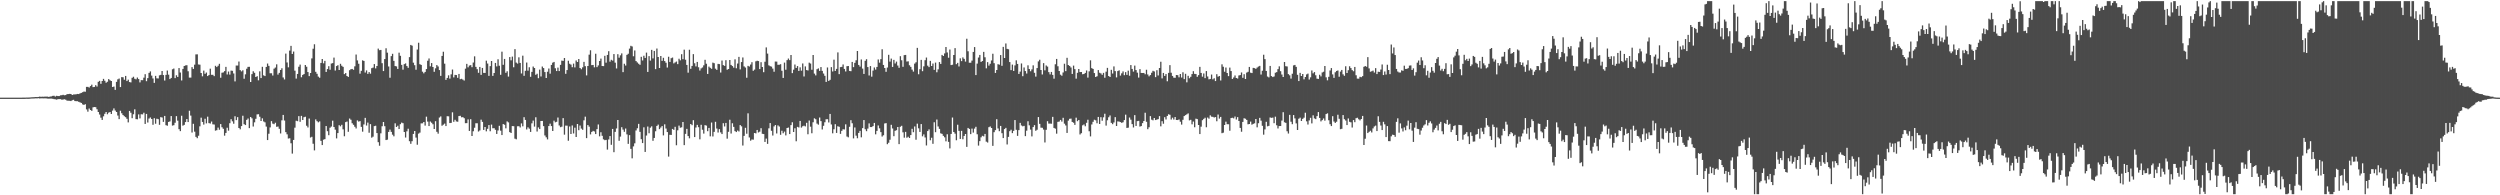 <?xml version="1.0" encoding="UTF-8"?>
<svg xmlns="http://www.w3.org/2000/svg" width="1920" height="150">
  <path d="M0 74.988h1v1.000H0zM1 74.988h1v1.000H1zM2 74.988h1v1.000H2zM3 74.987h1v1.000H3zM4 74.987h1v1.000H4zM5 74.988h1v1.000H5zM6 74.986h1v1.000H6zM7 74.988h1v1.000H7zM8 74.987h1v1.000H8zM9 74.988h1v1.000H9zM10 74.987h1v1.000H10zM11 74.988h1v1.000H11zM12 74.986h1v1.000H12zM13 74.988h1v1.000H13zM14 74.986h1v1.000H14zM15 74.987h1v1.000H15zM16 74.988h1v1.000H16zM17 74.980h1v1.000H17zM18 74.976h1v1.000H18zM19 74.955h1v1.000H19zM20 74.895h1v1.000H20zM21 74.907h1v1.000H21zM22 74.863h1v1.000H22zM23 74.797h1v1.000H23zM24 74.692h1v1.000H24zM25 74.651h1v1.000H25zM26 74.614h1v1.000H26zM27 74.491h1v1.005H27zM28 74.559h1v1.000H28zM29 74.435h1v1.000H29zM30 74.201h1v1.407H30zM31 74.340h1v1.186H31zM32 74.250h1v1.265H32zM33 74.309h1v1.279H33zM34 74.210h1v1.312H34zM35 74.206h1v1.367H35zM36 74.168h1v1.540H36zM37 74.426h1v1.338H37zM38 74.126h1v1.603H38zM39 74.026h1v1.700H39zM40 73.624h1v2.265H40zM41 73.504h1v2.644H41zM42 74.137h1v2.155H42zM43 73.571h1v2.965H43zM44 73.793h1v2.367H44zM45 73.778h1v2.330H45zM46 73.231h1v2.891H46zM47 73.106h1v3.486H47zM48 72.825h1v3.618H48zM49 73.161h1v3.085H49zM50 73.020h1v3.576H50zM51 72.277h1v5.051H51zM52 72.234h1v5.142H52zM53 72.089h1v5.303H53zM54 72.176h1v5.463H54zM55 72.963h1v4.021H55zM56 72.559h1v4.092H56zM57 72.521h1v5.114H57zM58 72.389h1v5.310H58zM59 72.158h1v5.578H59zM60 72.223h1v5.986H60zM61 71.670h1v6.997H61zM62 71.327h1v7.749H62zM63 70.788h1v9.374H63zM64 70.321h1v10.268H64zM65 70.457h1v9.587H65zM66 66.710h1v17.306H66zM67 66.719h1v19.058H67zM68 67.249h1v16.092H68zM69 66.117h1v18.363H69zM70 65.006h1v20.124H70zM71 66.923h1v15.520H71zM72 66.785h1v15.391H72zM73 65.420h1v16.886H73zM74 66.454h1v17.438H74zM75 62.847h1v23.164H75zM76 62.126h1v25.819H76zM77 64.334h1v26.051H77zM78 62.184h1v29.940H78zM79 60.564h1v28.766H79zM80 62.014h1v25.365H80zM81 63.563h1v22.468H81zM82 62.752h1v25.012H82zM83 60.721h1v25.794H83zM84 61.647h1v24.376H84zM85 62.231h1v25.342H85zM86 66.807h1v18.154H86zM87 66.443h1v16.791H87zM88 68.996h1v15.880H88zM89 62.874h1v23.128H89zM90 60.934h1v27.806H90zM91 60.312h1v31.177H91zM92 66.850h1v18.175H92zM93 59.224h1v27.768H93zM94 59.320h1v29.042H94zM95 61.255h1v28.030H95zM96 58.335h1v31.650H96zM97 62.279h1v28.955H97zM98 61.169h1v32.820H98zM99 63.018h1v22.204H99zM100 63.272h1v23.306H100zM101 59.737h1v31.062H101zM102 58.910h1v28.826H102zM103 60.457h1v23.514H103zM104 60.940h1v30.551H104zM105 59.530h1v32.131H105zM106 60.744h1v27.125H106zM107 63.279h1v27.638H107zM108 61.538h1v26.205H108zM109 61.584h1v26.299H109zM110 59.648h1v26.924H110zM111 56.986h1v38.196H111zM112 62.358h1v25.145H112zM113 60.018h1v34.104H113zM114 55.948h1v35.106H114zM115 54.828h1v35.365H115zM116 58.067h1v33.325H116zM117 60.268h1v35.560H117zM118 63.629h1v27.130H118zM119 58.245h1v36.788H119zM120 60.175h1v31.019H120zM121 60.249h1v31.298H121zM122 57.841h1v38.026H122zM123 57.492h1v32.464H123zM124 54.522h1v35.717H124zM125 57.630h1v35.953H125zM126 61.828h1v27.189H126zM127 57.484h1v38.658H127zM128 54.177h1v42.376H128zM129 57.328h1v36.335H129zM130 60.740h1v32.496H130zM131 59.858h1v29.291H131zM132 53.196h1v43.263H132zM133 52.613h1v43.538H133zM134 60.000h1v34.262H134zM135 57.813h1v31.382H135zM136 59.094h1v33.598H136zM137 52.292h1v46.927H137zM138 55.705h1v44.984H138zM139 61.786h1v27.100H139zM140 52.963h1v43.545H140zM141 50.711h1v45.169H141zM142 50.208h1v43.541H142zM143 50.066h1v41.382H143zM144 54.738h1v38.989H144zM145 59.620h1v25.407H145zM146 59.588h1v29.186H146zM147 51.562h1v50.247H147zM148 52.962h1v42.115H148zM149 49.675h1v51.432H149zM150 41.785h1v63.315H150zM151 41.724h1v64.429H151zM152 49.520h1v54.736H152zM153 49.647h1v47.373H153zM154 56.070h1v34.276H154zM155 58.598h1v35.025H155zM156 54.209h1v41.472H156zM157 56.700h1v34.498H157zM158 55.716h1v39.060H158zM159 58.404h1v31.219H159zM160 57.660h1v36.926H160zM161 52.720h1v42.128H161zM162 57.424h1v35.915H162zM163 57.432h1v38.076H163zM164 58.484h1v37.144H164zM165 50.528h1v49.824H165zM166 51.488h1v48.497H166zM167 50.484h1v47.522H167zM168 49.021h1v50.613H168zM169 59.685h1v35.614H169zM170 55.877h1v41.847H170zM171 55.583h1v43.341H171zM172 54.621h1v49.553H172zM173 51.367h1v50.722H173zM174 57.189h1v40.901H174zM175 54.940h1v45.417H175zM176 57.287h1v37.318H176zM177 54.201h1v37.325H177zM178 54.391h1v38.798H178zM179 56.399h1v38.623H179zM180 62.528h1v26.761H180zM181 50.350h1v41.936H181zM182 50.316h1v39.625H182zM183 47.253h1v51.041H183zM184 53.854h1v45.454H184zM185 54.826h1v42.019H185zM186 53.988h1v34.913H186zM187 60.465h1v34.923H187zM188 57.064h1v38.987H188zM189 52.778h1v39.271H189zM190 51.344h1v39.678H190zM191 51.283h1v47.112H191zM192 62.956h1v26.921H192zM193 56.940h1v33.962H193zM194 54.741h1v42.429H194zM195 55.923h1v38.019H195zM196 59.118h1v32.135H196zM197 58.522h1v29.350H197zM198 61.716h1v25.998H198zM199 54.804h1v34.823H199zM200 59.970h1v32.963H200zM201 51.297h1v39.602H201zM202 57.848h1v35.431H202zM203 58.416h1v35.534H203zM204 51.391h1v45.839H204zM205 48.785h1v58.791H205zM206 50.608h1v52.111H206zM207 56.266h1v41.582H207zM208 56.255h1v36.784H208zM209 58.035h1v36.875H209zM210 52.718h1v42.645H210zM211 51.854h1v42.410H211zM212 49.428h1v47.940H212zM213 57.304h1v39.892H213zM214 55.979h1v42.922H214zM215 53.767h1v48.736H215zM216 52.406h1v40.008H216zM217 59.506h1v28.779H217zM218 61.036h1v31.525H218zM219 41.183h1v60.307H219zM220 47.987h1v55.186H220zM221 51.729h1v54.674H221zM222 38.841h1v67.372H222zM223 35.218h1v74.823H223zM224 41.397h1v76.568H224zM225 39.560h1v67.928H225zM226 54.290h1v43.762H226zM227 60.379h1v32.338H227zM228 56.794h1v36.280H228zM229 51.247h1v37.942H229zM230 49.623h1v43.930H230zM231 59.324h1v29.675H231zM232 57.557h1v34.623H232zM233 56.906h1v33.081H233zM234 49.930h1v39.728H234zM235 51.273h1v45.295H235zM236 55.370h1v42.506H236zM237 58.453h1v32.588H237zM238 56.070h1v49.559H238zM239 44.857h1v60.215H239zM240 37.421h1v72.969H240zM241 33.992h1v81.502H241zM242 55.133h1v36.578H242zM243 56.702h1v36.360H243zM244 58.815h1v35.122H244zM245 59.719h1v33.534H245zM246 48.311h1v59.888H246zM247 45.315h1v66.117H247zM248 48.627h1v58.616H248zM249 46.737h1v60.097H249zM250 55.238h1v41.555H250zM251 53.039h1v47.720H251zM252 50.854h1v52.982H252zM253 53.564h1v44.521H253zM254 48.804h1v48.400H254zM255 48.484h1v44.210H255zM256 44.257h1v53.267H256zM257 54.154h1v45.433H257zM258 50.751h1v55.514H258zM259 50.091h1v52.082H259zM260 53.751h1v42.416H260zM261 48.980h1v48.060H261zM262 50.509h1v45.340H262zM263 51.369h1v47.938H263zM264 56.918h1v47.711H264zM265 56.131h1v37.670H265zM266 58.371h1v34.942H266zM267 59.092h1v42.113H267zM268 53.936h1v37.094H268zM269 53.142h1v38.822H269zM270 52.952h1v41.741H270zM271 53.632h1v42.217H271zM272 50.919h1v46.413H272zM273 41.901h1v56.752H273zM274 46.409h1v46.041H274zM275 48.934h1v44.461H275zM276 56.560h1v36.471H276zM277 54.360h1v43.083H277zM278 46.356h1v54.765H278zM279 46.818h1v48.780H279zM280 55.693h1v34.817H280zM281 54.066h1v42.352H281zM282 56.742h1v37.392H282zM283 55.330h1v46.597H283zM284 56.573h1v38.783H284zM285 52.402h1v53.350H285zM286 51.932h1v53.007H286zM287 49.226h1v47.632H287zM288 52.540h1v44.022H288zM289 50.708h1v51.464H289zM290 37.306h1v71.918H290zM291 38.551h1v73.350H291zM292 38.362h1v64.020H292zM293 48.548h1v48.434H293zM294 54.563h1v39.137H294zM295 45.388h1v51.524H295zM296 37.075h1v70.497H296zM297 40.435h1v66.812H297zM298 51.042h1v50.275H298zM299 59.675h1v39.872H299zM300 43.130h1v58.167H300zM301 41.322h1v62.123H301zM302 46.758h1v57.953H302zM303 50.763h1v43.976H303zM304 50.976h1v46.575H304zM305 52.947h1v43.605H305zM306 40.453h1v58.645H306zM307 42.863h1v52.541H307zM308 49.837h1v44.334H308zM309 53.518h1v41.079H309zM310 49.236h1v52.132H310zM311 48.701h1v56.937H311zM312 50.738h1v50.105H312zM313 52.066h1v46.816H313zM314 43.868h1v64.589H314zM315 34.498h1v75.945H315zM316 35.092h1v73.347H316zM317 48.147h1v54.722H317zM318 50.097h1v50.488H318zM319 53.566h1v52.107H319zM320 38.032h1v73.127H320zM321 32.821h1v69.764H321zM322 49.283h1v52.570H322zM323 49.861h1v44.893H323zM324 55.066h1v39.634H324zM325 56.311h1v37.396H325zM326 55.233h1v41.233H326zM327 53.050h1v36.552H327zM328 46.660h1v46.750H328zM329 44.897h1v51.924H329zM330 50.946h1v42.416H330zM331 48.446h1v45.823H331zM332 51.459h1v43.957H332zM333 55.119h1v43.941H333zM334 52.474h1v40.621H334zM335 49.980h1v51.251H335zM336 51.021h1v51.653H336zM337 53.826h1v36.417H337zM338 58.264h1v31.135H338zM339 42.939h1v53.650H339zM340 39.734h1v55.995H340zM341 48.883h1v46.058H341zM342 61.317h1v35.493H342zM343 59.852h1v29.364H343zM344 57.832h1v31.511H344zM345 60.384h1v34.132H345zM346 57.099h1v37.255H346zM347 53.427h1v32.848H347zM348 59.429h1v34.108H348zM349 57.508h1v34.475H349zM350 57.634h1v35.658H350zM351 59.756h1v33.754H351zM352 56.762h1v32.382H352zM353 60.803h1v28.145H353zM354 60.525h1v29.581H354zM355 61.141h1v28.818H355zM356 61.870h1v28.907H356zM357 52.738h1v41.857H357zM358 49.055h1v45.515H358zM359 51.729h1v39.967H359zM360 50.317h1v50.230H360zM361 50.004h1v41.532H361zM362 51.628h1v52.817H362zM363 48.003h1v52.790H363zM364 43.258h1v54.834H364zM365 51.362h1v43.282H365zM366 53.135h1v41.521H366zM367 55.930h1v45.080H367zM368 51.393h1v48.793H368zM369 57.505h1v34.425H369zM370 52.191h1v41.421H370zM371 55.958h1v43.827H371zM372 56.035h1v41.477H372zM373 46.615h1v54.256H373zM374 48.785h1v50.134H374zM375 58.286h1v37.785H375zM376 50.805h1v49.996H376zM377 46.866h1v48.845H377zM378 58.245h1v40.244H378zM379 56.059h1v42.392H379zM380 48.358h1v51.353H380zM381 50.980h1v51.897H381zM382 45.496h1v54.703H382zM383 50.505h1v46.090H383zM384 57.428h1v42.916H384zM385 39.661h1v64.050H385zM386 49.772h1v45.504H386zM387 45.236h1v50.536H387zM388 55.905h1v42.674H388zM389 54.730h1v38.516H389zM390 58.825h1v35.193H390zM391 43.806h1v57.662H391zM392 46.349h1v55.790H392zM393 43.481h1v53.344H393zM394 51.669h1v45.233H394zM395 37.740h1v68.761H395zM396 48.078h1v58.954H396zM397 48.860h1v48.093H397zM398 44.029h1v52.907H398zM399 48.353h1v49.521H399zM400 56.443h1v38.347H400zM401 42.766h1v54.248H401zM402 58.198h1v31.827H402zM403 54.374h1v37.744H403zM404 48.052h1v51.396H404zM405 54.268h1v43.534H405zM406 51.670h1v47.131H406zM407 59.001h1v42.317H407zM408 55.197h1v39.525H408zM409 51.083h1v41.543H409zM410 52.209h1v45.036H410zM411 57.448h1v32.599H411zM412 56.651h1v44.353H412zM413 60.082h1v37.761H413zM414 53.451h1v45.674H414zM415 58.729h1v34.178H415zM416 51.080h1v41.814H416zM417 52.282h1v44.564H417zM418 55.354h1v48.661H418zM419 59.882h1v45.610H419zM420 55.093h1v51.991H420zM421 52.656h1v44.184H421zM422 56.598h1v38.358H422zM423 49.855h1v46.954H423zM424 48.129h1v52.502H424zM425 47.570h1v45.084H425zM426 52.420h1v41.510H426zM427 54.567h1v38.998H427zM428 51.915h1v38.354H428zM429 54.558h1v41.816H429zM430 49.818h1v47.848H430zM431 46.535h1v50.755H431zM432 46.763h1v43.969H432zM433 44.542h1v58.898H433zM434 56.658h1v39.801H434zM435 53.792h1v42.707H435zM436 46.640h1v61.451H436zM437 48.957h1v48.170H437zM438 49.630h1v53.272H438zM439 51.593h1v44.771H439zM440 48.865h1v53.646H440zM441 51.765h1v46.259H441zM442 46.412h1v58.818H442zM443 47.619h1v47.635H443zM444 45.294h1v54.692H444zM445 52.200h1v44.236H445zM446 53.174h1v45.598H446zM447 51.697h1v47.967H447zM448 47.526h1v44.896H448zM449 50.822h1v38.777H449zM450 57.924h1v48.149H450zM451 50.676h1v45.388H451zM452 42.003h1v55.265H452zM453 38.613h1v64.606H453zM454 50.046h1v51.278H454zM455 49.874h1v50.612H455zM456 51.703h1v49.242H456zM457 41.257h1v61.683H457zM458 51.578h1v47.572H458zM459 50.249h1v45.317H459zM460 46.862h1v57.819H460zM461 44.986h1v56.603H461zM462 50.686h1v53.616H462zM463 50.804h1v56.184H463zM464 42.866h1v64.790H464zM465 48.111h1v59.294H465zM466 42.188h1v72.692H466zM467 39.318h1v67.795H467zM468 47.383h1v57.092H468zM469 45.938h1v65.287H469zM470 46.540h1v52.503H470zM471 41.506h1v75.367H471zM472 48.139h1v53.113H472zM473 52.574h1v46.093H473zM474 41.645h1v50.522H474zM475 44.278h1v63.837H475zM476 42.518h1v62.383H476zM477 41.015h1v56.679H477zM478 55.400h1v44.128H478zM479 48.958h1v52.258H479zM480 50.356h1v48.359H480zM481 42.159h1v61.044H481zM482 41.288h1v69.177H482zM483 37.348h1v66.452H483zM484 35.194h1v79.129H484zM485 35.693h1v85.915H485zM486 43.235h1v69.200H486zM487 38.775h1v71.322H487zM488 46.912h1v53.293H488zM489 47.978h1v50.536H489zM490 48.966h1v46.187H490zM491 49.778h1v51.520H491zM492 43.640h1v63.261H492zM493 46.452h1v63.433H493zM494 42.802h1v54.991H494zM495 44.497h1v72.192H495zM496 40.409h1v63.668H496zM497 55.265h1v41.894H497zM498 43.089h1v59.264H498zM499 46.543h1v51.516H499zM500 38.291h1v58.729H500zM501 44.837h1v63.305H501zM502 39.116h1v66.834H502zM503 53.079h1v47.749H503zM504 37.294h1v59.440H504zM505 43.779h1v51.939H505zM506 52.231h1v46.936H506zM507 42.997h1v54.950H507zM508 46.747h1v50.065H508zM509 44.412h1v59.553H509zM510 46.917h1v48.555H510zM511 48.166h1v50.557H511zM512 51.865h1v49.557H512zM513 43.579h1v76.697H513zM514 47.567h1v55.943H514zM515 44.715h1v58.933H515zM516 44.164h1v54.869H516zM517 48.684h1v51.061H517zM518 47.938h1v49.456H518zM519 47.265h1v64.302H519zM520 49.250h1v50.847H520zM521 45.099h1v51.378H521zM522 46.341h1v51.774H522zM523 41.646h1v56.141H523zM524 45.489h1v48.201H524zM525 38.134h1v73.350H525zM526 45.875h1v56.932H526zM527 49.857h1v49.117H527zM528 55.787h1v48.732H528zM529 38.174h1v68.083H529zM530 52.842h1v42.401H530zM531 50.618h1v45.522H531zM532 41.577h1v50.718H532zM533 48.588h1v56.661H533zM534 50.977h1v46.988H534zM535 47.546h1v48.355H535zM536 51.656h1v46.028H536zM537 54.148h1v52.846H537zM538 52.517h1v43.305H538zM539 51.793h1v47.856H539zM540 50.184h1v52.441H540zM541 45.919h1v50.196H541zM542 48.924h1v47.543H542zM543 56.803h1v43.981H543zM544 51.140h1v47.131H544zM545 52.061h1v52.636H545zM546 52.850h1v41.280H546zM547 48.091h1v56.690H547zM548 48.535h1v52.723H548zM549 52.731h1v40.815H549zM550 53.663h1v45.041H550zM551 49.060h1v52.709H551zM552 49.257h1v49.941H552zM553 55.707h1v45.968H553zM554 46.475h1v56.480H554zM555 50.009h1v44.599H555zM556 50.584h1v46.544H556zM557 46.233h1v48.168H557zM558 53.544h1v52.976H558zM559 53.011h1v48.195H559zM560 46.069h1v45.868H560zM561 49.860h1v52.715H561zM562 50.753h1v43.912H562zM563 51.990h1v45.452H563zM564 45.544h1v55.176H564zM565 52.440h1v48.967H565zM566 48.806h1v51.420H566zM567 43.654h1v57.290H567zM568 53.285h1v42.773H568zM569 47.666h1v49.350H569zM570 44.127h1v67.661H570zM571 51.001h1v53.336H571zM572 51.882h1v46.252H572zM573 59.684h1v43.032H573zM574 50.568h1v36.475H574zM575 51.124h1v54.469H575zM576 49.563h1v58.456H576zM577 47.780h1v59.310H577zM578 54.391h1v52.868H578zM579 53.432h1v48.735H579zM580 47.108h1v55.355H580zM581 46.660h1v53.155H581zM582 46.912h1v54.821H582zM583 53.055h1v48.085H583zM584 47.774h1v50.692H584zM585 51.448h1v51.306H585zM586 55.460h1v47.524H586zM587 47.398h1v61.614H587zM588 36.407h1v70.017H588zM589 41.147h1v69.332H589zM590 50.163h1v48.413H590zM591 50.845h1v43.649H591zM592 51.148h1v49.313H592zM593 52.673h1v51.415H593zM594 55.099h1v41.957H594zM595 47.276h1v48.739H595zM596 47.302h1v55.200H596zM597 49.745h1v46.579H597zM598 49.698h1v47.467H598zM599 49.312h1v54.231H599zM600 54.337h1v46.059H600zM601 59.829h1v42.536H601zM602 48.100h1v52.993H602zM603 53.558h1v50.409H603zM604 46.174h1v52.110H604zM605 44.961h1v52.976H605zM606 46.200h1v56.755H606zM607 42.234h1v53.862H607zM608 56.153h1v37.732H608zM609 53.497h1v47.864H609zM610 49.556h1v48.977H610zM611 52.185h1v56.298H611zM612 50.737h1v46.697H612zM613 54.494h1v43.414H613zM614 51.717h1v41.179H614zM615 54.253h1v43.754H615zM616 48.731h1v48.221H616zM617 58.719h1v37.781H617zM618 50.994h1v46.074H618zM619 53.818h1v40.474H619zM620 54.105h1v49.014H620zM621 48.135h1v44.442H621zM622 48.799h1v48.470H622zM623 53.535h1v48.830H623zM624 42.245h1v51.659H624zM625 56.528h1v34.375H625zM626 57.896h1v33.694H626zM627 53.164h1v41.738H627zM628 52.505h1v43.216H628zM629 54.419h1v35.849H629zM630 51.532h1v41.478H630zM631 54.420h1v45.007H631zM632 56.494h1v40.146H632zM633 58.207h1v35.710H633zM634 62.918h1v28.672H634zM635 51.821h1v39.702H635zM636 62.144h1v31.932H636zM637 61.298h1v26.227H637zM638 51.552h1v44.021H638zM639 54.902h1v47.515H639zM640 45.816h1v53.462H640zM641 54.499h1v40.910H641zM642 52.911h1v49.191H642zM643 40.262h1v56.700H643zM644 56.915h1v40.450H644zM645 51.557h1v51.238H645zM646 51.336h1v49.154H646zM647 49.515h1v49.761H647zM648 52.928h1v46.506H648zM649 54.893h1v40.581H649zM650 50.834h1v54.005H650zM651 50.682h1v54.777H651zM652 54.465h1v42.924H652zM653 54.684h1v37.614H653zM654 47.574h1v47.111H654zM655 51.539h1v54.739H655zM656 48.277h1v49.623H656zM657 46.274h1v57.931H657zM658 39.178h1v66.992H658zM659 49.849h1v52.242H659zM660 51.144h1v49.367H660zM661 45.686h1v59.769H661zM662 52.706h1v45.683H662zM663 56.756h1v35.474H663zM664 46.673h1v52.592H664zM665 45.443h1v55.327H665zM666 51.514h1v47.230H666zM667 57.944h1v36.822H667zM668 50.718h1v46.893H668zM669 58.892h1v38.703H669zM670 54.237h1v42.564H670zM671 51.801h1v42.620H671zM672 53.446h1v49.729H672zM673 51.412h1v49.103H673zM674 45.657h1v50.686H674zM675 48.132h1v50.410H675zM676 45.410h1v56.064H676zM677 37.857h1v66.999H677zM678 49.882h1v54.013H678zM679 52.220h1v42.581H679zM680 55.165h1v39.384H680zM681 51.877h1v58.867H681zM682 42.076h1v67.550H682zM683 47.296h1v60.012H683zM684 44.993h1v50.836H684zM685 51.401h1v47.250H685zM686 46.002h1v58.622H686zM687 48.734h1v51.709H687zM688 47.294h1v52.702H688zM689 50.332h1v47.205H689zM690 52.076h1v58.632H690zM691 43.158h1v54.173H691zM692 46.297h1v50.324H692zM693 51.320h1v50.301H693zM694 42.332h1v63.398H694zM695 42.192h1v59.103H695zM696 47.247h1v58.548H696zM697 47.122h1v57.907H697zM698 50.138h1v55.849H698zM699 51.336h1v52.387H699zM700 53.453h1v45.441H700zM701 54.981h1v46.535H701zM702 48.827h1v48.323H702zM703 47.838h1v59.466H703zM704 36.777h1v58.222H704zM705 57.024h1v41.534H705zM706 53.149h1v48.193H706zM707 45.996h1v49.292H707zM708 54.674h1v50.030H708zM709 50.955h1v52.288H709zM710 46.256h1v59.296H710zM711 44.182h1v67.514H711zM712 50.457h1v50.218H712zM713 51.536h1v47.845H713zM714 46.744h1v60.980H714zM715 50.685h1v55.120H715zM716 48.814h1v61.630H716zM717 53.679h1v40.244H717zM718 48.083h1v53.443H718zM719 55.490h1v36.300H719zM720 53.255h1v43.883H720zM721 47.688h1v51.279H721zM722 49.113h1v53.287H722zM723 42.169h1v60.647H723zM724 43.029h1v61.322H724zM725 41.029h1v64.461H725zM726 36.091h1v72.441H726zM727 40.296h1v62.845H727zM728 44.336h1v64.621H728zM729 38.054h1v75.936H729zM730 49.954h1v52.895H730zM731 49.693h1v40.552H731zM732 42.227h1v59.165H732zM733 36.954h1v65.686H733zM734 49.283h1v58.420H734zM735 48.293h1v47.515H735zM736 51.066h1v49.452H736zM737 44.786h1v61.912H737zM738 46.927h1v53.567H738zM739 44.083h1v62.861H739zM740 45.194h1v59.183H740zM741 47.314h1v55.599H741zM742 29.742h1v83.057H742zM743 39.362h1v58.894H743zM744 48.184h1v50.838H744zM745 48.172h1v54.864H745zM746 46.563h1v52.216H746zM747 39.900h1v61.930H747zM748 36.165h1v62.605H748zM749 57.640h1v39.751H749zM750 48.853h1v54.247H750zM751 44.185h1v67.653H751zM752 42.198h1v66.212H752zM753 47.587h1v57.862H753zM754 46.831h1v57.461H754zM755 39.837h1v64.893H755zM756 43.986h1v58.858H756zM757 52.479h1v56.338H757zM758 47.726h1v61.722H758zM759 50.393h1v47.271H759zM760 48.965h1v48.140H760zM761 46.424h1v51.893H761zM762 41.285h1v70.727H762zM763 48.558h1v52.985H763zM764 56.033h1v43.899H764zM765 53.762h1v37.783H765zM766 49.326h1v49.321H766zM767 49.665h1v51.108H767zM768 42.289h1v54.426H768zM769 50.553h1v51.723H769zM770 36.006h1v70.005H770zM771 44.560h1v54.561H771zM772 33.364h1v64.839H772zM773 37.522h1v73.407H773zM774 37.850h1v67.267H774zM775 47.650h1v53.120H775zM776 53.876h1v45.758H776zM777 49.607h1v52.657H777zM778 54.502h1v46.028H778zM779 50.209h1v41.982H779zM780 46.350h1v53.323H780zM781 49.116h1v55.255H781zM782 56.757h1v43.162H782zM783 55.006h1v39.358H783zM784 48.744h1v47.601H784zM785 58.545h1v38.489H785zM786 51.793h1v44.894H786zM787 54.563h1v49.977H787zM788 56.460h1v43.896H788zM789 50.158h1v42.958H789zM790 52.988h1v43.256H790zM791 54.732h1v44.802H791zM792 53.281h1v51.480H792zM793 50.152h1v47.431H793zM794 55.919h1v40.205H794zM795 58.843h1v41.590H795zM796 52.279h1v47.345H796zM797 47.139h1v42.762H797zM798 45.862h1v49.287H798zM799 53.750h1v44.303H799zM800 57.189h1v40.961H800zM801 48.499h1v51.022H801zM802 54.027h1v55.389H802zM803 50.279h1v49.429H803zM804 51.172h1v41.907H804zM805 55.378h1v39.573H805zM806 57.147h1v37.796H806zM807 55.245h1v39.796H807zM808 57.476h1v32.289H808zM809 60.427h1v37.823H809zM810 49.348h1v49.449H810zM811 45.242h1v57.427H811zM812 50.895h1v42.713H812zM813 54.516h1v38.809H813zM814 57.331h1v34.786H814zM815 58.158h1v35.253H815zM816 55.674h1v34.778H816zM817 48.950h1v46.002H817zM818 54.621h1v41.713H818zM819 44.403h1v57.680H819zM820 49.973h1v42.656H820zM821 50.641h1v40.583H821zM822 51.832h1v39.273H822zM823 56.792h1v36.876H823zM824 50.389h1v43.896H824zM825 53.074h1v42.802H825zM826 60.406h1v29.975H826zM827 55.892h1v37.208H827zM828 52.999h1v39.177H828zM829 55.351h1v47.928H829zM830 55.283h1v46.989H830zM831 57.031h1v39.234H831zM832 56.854h1v38.752H832zM833 56.001h1v40.948H833zM834 54.098h1v40.203H834zM835 59.573h1v32.374H835zM836 54.779h1v46.009H836zM837 46.318h1v58.451H837zM838 52.312h1v43.283H838zM839 52.933h1v40.620H839zM840 56.093h1v35.874H840zM841 59.161h1v33.233H841zM842 58.567h1v36.120H842zM843 53.790h1v36.002H843zM844 55.870h1v39.355H844zM845 56.380h1v33.627H845zM846 57.453h1v35.258H846zM847 55.974h1v34.135H847zM848 59.697h1v27.672H848zM849 55.044h1v41.417H849zM850 52.145h1v40.229H850zM851 58.353h1v31.693H851zM852 59.130h1v29.548H852zM853 53.597h1v40.775H853zM854 56.486h1v38.918H854zM855 50.991h1v43.050H855zM856 54.620h1v35.353H856zM857 59.462h1v37.325H857zM858 54.558h1v38.663H858zM859 54.040h1v39.340H859zM860 58.038h1v35.703H860zM861 56.304h1v38.033H861zM862 54.815h1v39.072H862zM863 57.751h1v34.486H863zM864 55.412h1v32.669H864zM865 57.475h1v40.759H865zM866 54.297h1v43.739H866zM867 58.140h1v32.139H867zM868 49.957h1v41.959H868zM869 52.954h1v42.385H869zM870 54.981h1v42.898H870zM871 50.386h1v38.054H871zM872 53.830h1v42.908H872zM873 55.826h1v37.187H873zM874 59.605h1v33.202H874zM875 53.096h1v44.149H875zM876 56.030h1v40.767H876zM877 56.084h1v38.458H877zM878 56.037h1v36.873H878zM879 57.018h1v29.572H879zM880 53.538h1v40.001H880zM881 57.194h1v42.019H881zM882 58.645h1v39.103H882zM883 57.635h1v31.556H883zM884 55.873h1v36.015H884zM885 54.396h1v38.031H885zM886 54.872h1v35.774H886zM887 59.233h1v32.981H887zM888 53.935h1v37.898H888zM889 57.964h1v33.547H889zM890 52.225h1v36.962H890zM891 47.436h1v49.578H891zM892 60.198h1v32.880H892zM893 56.009h1v39.020H893zM894 58.325h1v31.697H894zM895 56.887h1v34.880H895zM896 62.389h1v26.658H896zM897 55.943h1v31.821H897zM898 50.005h1v38.174H898zM899 55.851h1v35.938H899zM900 58.339h1v32.053H900zM901 59.662h1v32.151H901zM902 59.776h1v30.106H902zM903 57.590h1v34.584H903zM904 57.765h1v34.433H904zM905 59.415h1v32.352H905zM906 56.808h1v36.701H906zM907 59.568h1v36.151H907zM908 55.507h1v36.476H908zM909 60.797h1v28.337H909zM910 56.680h1v31.731H910zM911 63.207h1v24.607H911zM912 58.193h1v28.905H912zM913 60.129h1v32.359H913zM914 58.958h1v33.055H914zM915 56.862h1v38.609H915zM916 54.699h1v38.626H916zM917 56.726h1v41.020H917zM918 56.899h1v34.247H918zM919 58.975h1v32.517H919zM920 57.709h1v38.269H920zM921 51.351h1v51.622H921zM922 56.015h1v41.270H922zM923 58.868h1v33.452H923zM924 56.434h1v34.861H924zM925 60.004h1v30.441H925zM926 54.584h1v43.173H926zM927 58.730h1v31.518H927zM928 60.915h1v30.202H928zM929 60.637h1v27.962H929zM930 57.247h1v32.347H930zM931 60.926h1v28.819H931zM932 60.096h1v30.153H932zM933 62.238h1v27.681H933zM934 56.970h1v36.176H934zM935 58.878h1v29.068H935zM936 58.354h1v32.757H936zM937 61.804h1v27.976H937zM938 49.383h1v52.921H938zM939 51.229h1v50.676H939zM940 55.086h1v40.933H940zM941 51.874h1v41.550H941zM942 56.039h1v39.358H942zM943 58.455h1v36.996H943zM944 51.929h1v48.495H944zM945 54.558h1v36.124H945zM946 60.616h1v29.803H946zM947 59.502h1v31.440H947zM948 57.972h1v31.546H948zM949 59.886h1v31.921H949zM950 60.338h1v29.620H950zM951 57.932h1v35.008H951zM952 57.661h1v40.613H952zM953 55.646h1v45.550H953zM954 59.752h1v33.875H954zM955 56.990h1v33.830H955zM956 60.650h1v30.531H956zM957 55.744h1v36.380H957zM958 55.155h1v40.323H958zM959 51.391h1v43.864H959zM960 55.785h1v37.621H960zM961 56.100h1v39.628H961zM962 52.123h1v43.024H962zM963 52.322h1v42.373H963zM964 52.879h1v38.492H964zM965 51.870h1v45.930H965zM966 51.123h1v43.482H966zM967 50.607h1v39.927H967zM968 57.258h1v35.431H968zM969 54.330h1v42.262H969zM970 42.037h1v61.375H970zM971 45.407h1v53.979H971zM972 54.461h1v39.058H972zM973 58.793h1v38.239H973zM974 59.440h1v37.203H974zM975 50.660h1v39.568H975zM976 58.435h1v32.082H976zM977 59.210h1v31.096H977zM978 58.725h1v35.880H978zM979 55.850h1v33.725H979zM980 55.414h1v40.775H980zM981 53.116h1v45.538H981zM982 50.923h1v45.920H982zM983 54.686h1v42.098H983zM984 57.243h1v35.393H984zM985 59.116h1v27.053H985zM986 47.641h1v46.285H986zM987 50.822h1v43.536H987zM988 51.066h1v49.762H988zM989 56.917h1v45.652H989zM990 57.872h1v30.326H990zM991 60.371h1v33.107H991zM992 56.639h1v38.736H992zM993 50.239h1v38.127H993zM994 49.873h1v41.069H994zM995 51.351h1v43.396H995zM996 57.445h1v42.383H996zM997 62.271h1v28.922H997zM998 55.980h1v34.397H998zM999 58.373h1v34.558H999zM1000 56.857h1v34.454H1000zM1001 60.945h1v29.444H1001zM1002 59.119h1v27.463H1002zM1003 57.123h1v36.058H1003zM1004 56.543h1v39.090H1004zM1005 61.082h1v31.407H1005zM1006 59.386h1v31.108H1006zM1007 54.117h1v40.633H1007zM1008 56.329h1v32.225H1008zM1009 55.322h1v35.624H1009zM1010 57.804h1v33.667H1010zM1011 60.434h1v28.764H1011zM1012 60.609h1v25.472H1012zM1013 57.377h1v33.194H1013zM1014 58.668h1v34.541H1014zM1015 55.674h1v36.605H1015zM1016 55.104h1v35.892H1016zM1017 50.684h1v42.006H1017zM1018 59.416h1v28.164H1018zM1019 61.684h1v25.349H1019zM1020 58.966h1v33.416H1020zM1021 54.113h1v41.276H1021zM1022 52.295h1v44.545H1022zM1023 57.160h1v32.102H1023zM1024 59.778h1v33.541H1024zM1025 55.505h1v38.888H1025zM1026 54.469h1v39.009H1026zM1027 54.109h1v33.997H1027zM1028 58.920h1v32.329H1028zM1029 55.015h1v44.219H1029zM1030 53.690h1v45.243H1030zM1031 57.107h1v31.276H1031zM1032 58.196h1v33.358H1032zM1033 50.882h1v41.701H1033zM1034 56.056h1v40.019H1034zM1035 53.922h1v37.055H1035zM1036 50.910h1v42.616H1036zM1037 52.285h1v41.677H1037zM1038 53.872h1v44.088H1038zM1039 54.751h1v37.460H1039zM1040 51.428h1v42.414H1040zM1041 57.803h1v32.989H1041zM1042 60.361h1v30.041H1042zM1043 60.438h1v31.177H1043zM1044 58.970h1v33.506H1044zM1045 59.271h1v32.145H1045zM1046 58.488h1v30.567H1046zM1047 51.306h1v60.030H1047zM1048 50.692h1v55.839H1048zM1049 51.228h1v45.175H1049zM1050 43.872h1v58.313H1050zM1051 52.520h1v48.702H1051zM1052 55.115h1v45.267H1052zM1053 54.721h1v46.994H1053zM1054 54.221h1v44.382H1054zM1055 55.720h1v41.416H1055zM1056 52.326h1v44.133H1056zM1057 56.907h1v43.754H1057zM1058 55.109h1v34.204H1058zM1059 55.234h1v38.348H1059zM1060 53.417h1v42.997H1060zM1061 49.490h1v50.387H1061zM1062 57.668h1v35.877H1062zM1063 54.905h1v40.583H1063zM1064 57.217h1v48.033H1064zM1065 49.700h1v47.113H1065zM1066 53.775h1v54.602H1066zM1067 56.942h1v51.516H1067zM1068 34.211h1v70.478H1068zM1069 41.085h1v62.330H1069zM1070 36.474h1v67.213H1070zM1071 42.300h1v62.745H1071zM1072 52.953h1v40.641H1072zM1073 54.951h1v35.906H1073zM1074 55.664h1v46.243H1074zM1075 55.682h1v39.066H1075zM1076 53.994h1v44.619H1076zM1077 54.388h1v46.592H1077zM1078 50.450h1v47.385H1078zM1079 52.960h1v47.078H1079zM1080 52.870h1v43.661H1080zM1081 52.307h1v40.292H1081zM1082 50.390h1v48.959H1082zM1083 50.237h1v44.210H1083zM1084 53.768h1v46.585H1084zM1085 52.487h1v56.505H1085zM1086 58.043h1v40.008H1086zM1087 55.471h1v38.354H1087zM1088 48.143h1v50.752H1088zM1089 46.464h1v52.697H1089zM1090 49.921h1v53.529H1090zM1091 43.971h1v56.279H1091zM1092 46.443h1v51.653H1092zM1093 52.371h1v43.977H1093zM1094 50.124h1v45.355H1094zM1095 57.874h1v34.406H1095zM1096 54.372h1v41.973H1096zM1097 59.697h1v34.595H1097zM1098 55.697h1v37.495H1098zM1099 51.535h1v43.305H1099zM1100 54.373h1v47.228H1100zM1101 55.816h1v43.738H1101zM1102 48.375h1v49.849H1102zM1103 45.174h1v51.254H1103zM1104 43.841h1v56.328H1104zM1105 50.376h1v44.642H1105zM1106 54.189h1v39.427H1106zM1107 52.835h1v47.997H1107zM1108 54.690h1v48.407H1108zM1109 52.888h1v41.696H1109zM1110 48.520h1v46.748H1110zM1111 57.021h1v35.043H1111zM1112 56.879h1v38.973H1112zM1113 59.030h1v36.039H1113zM1114 49.423h1v52.026H1114zM1115 56.055h1v43.583H1115zM1116 44.092h1v52.739H1116zM1117 42.742h1v53.524H1117zM1118 39.671h1v64.008H1118zM1119 37.646h1v70.596H1119zM1120 42.558h1v53.358H1120zM1121 53.120h1v42.909H1121zM1122 57.818h1v38.402H1122zM1123 48.993h1v58.287H1123zM1124 42.087h1v61.424H1124zM1125 46.272h1v56.500H1125zM1126 45.193h1v56.274H1126zM1127 46.833h1v57.869H1127zM1128 45.021h1v65.641H1128zM1129 50.794h1v50.808H1129zM1130 49.492h1v54.833H1130zM1131 42.938h1v65.839H1131zM1132 43.682h1v64.945H1132zM1133 48.185h1v55.255H1133zM1134 49.014h1v53.966H1134zM1135 51.787h1v47.160H1135zM1136 46.821h1v59.670H1136zM1137 52.690h1v45.501H1137zM1138 43.652h1v57.417H1138zM1139 48.628h1v54.394H1139zM1140 50.198h1v47.773H1140zM1141 52.454h1v38.192H1141zM1142 51.699h1v44.555H1142zM1143 49.018h1v48.364H1143zM1144 37.583h1v67.007H1144zM1145 36.857h1v70.636H1145zM1146 44.980h1v50.723H1146zM1147 47.290h1v50.211H1147zM1148 45.787h1v67.344H1148zM1149 57.119h1v40.811H1149zM1150 48.373h1v57.059H1150zM1151 50.326h1v56.056H1151zM1152 48.682h1v61.797H1152zM1153 43.580h1v60.422H1153zM1154 43.435h1v55.507H1154zM1155 39.862h1v60.721H1155zM1156 47.163h1v46.319H1156zM1157 49.279h1v46.391H1157zM1158 37.913h1v66.679H1158zM1159 36.865h1v66.206H1159zM1160 41.255h1v60.165H1160zM1161 40.794h1v61.538H1161zM1162 39.913h1v64.643H1162zM1163 51.546h1v51.957H1163zM1164 48.702h1v64.579H1164zM1165 37.974h1v72.365H1165zM1166 38.767h1v66.122H1166zM1167 47.736h1v61.143H1167zM1168 49.918h1v54.849H1168zM1169 48.075h1v54.366H1169zM1170 51.104h1v48.449H1170zM1171 55.161h1v35.537H1171zM1172 49.737h1v52.954H1172zM1173 46.286h1v52.177H1173zM1174 54.178h1v52.886H1174zM1175 52.474h1v45.198H1175zM1176 53.487h1v38.090H1176zM1177 57.652h1v35.320H1177zM1178 55.002h1v46.791H1178zM1179 53.703h1v52.762H1179zM1180 50.699h1v56.933H1180zM1181 50.831h1v44.052H1181zM1182 53.936h1v41.233H1182zM1183 48.504h1v52.373H1183zM1184 37.857h1v63.898H1184zM1185 35.387h1v70.825H1185zM1186 47.705h1v51.379H1186zM1187 55.549h1v41.785H1187zM1188 54.529h1v37.637H1188zM1189 44.928h1v64.214H1189zM1190 39.901h1v70.654H1190zM1191 37.341h1v75.219H1191zM1192 27.689h1v96.974H1192zM1193 29.765h1v97.371H1193zM1194 34.993h1v85.568H1194zM1195 40.749h1v53.266H1195zM1196 37.765h1v60.014H1196zM1197 45.477h1v57.171H1197zM1198 43.950h1v56.417H1198zM1199 39.921h1v68.554H1199zM1200 28.652h1v78.593H1200zM1201 40.959h1v68.160H1201zM1202 47.301h1v56.436H1202zM1203 43.339h1v60.564H1203zM1204 35.974h1v85.979H1204zM1205 37.376h1v78.126H1205zM1206 35.446h1v85.745H1206zM1207 42.669h1v66.770H1207zM1208 50.660h1v54.303H1208zM1209 54.233h1v40.278H1209zM1210 50.994h1v45.957H1210zM1211 51.054h1v51.705H1211zM1212 36.380h1v75.470H1212zM1213 31.905h1v93.361H1213zM1214 28.215h1v96.417H1214zM1215 29.908h1v97.860H1215zM1216 47.379h1v60.374H1216zM1217 44.992h1v52.311H1217zM1218 44.697h1v66.735H1218zM1219 48.737h1v56.019H1219zM1220 45.431h1v59.350H1220zM1221 32.429h1v83.226H1221zM1222 37.262h1v80.537H1222zM1223 36.289h1v76.388H1223zM1224 45.419h1v64.188H1224zM1225 45.636h1v60.296H1225zM1226 28.573h1v83.779H1226zM1227 42.787h1v72.978H1227zM1228 42.407h1v64.671H1228zM1229 50.339h1v52.680H1229zM1230 47.401h1v53.650H1230zM1231 53.216h1v42.430H1231zM1232 54.268h1v42.772H1232zM1233 51.531h1v44.866H1233zM1234 37.255h1v65.889H1234zM1235 43.691h1v55.170H1235zM1236 45.292h1v61.079H1236zM1237 43.237h1v60.252H1237zM1238 49.790h1v63.505H1238zM1239 43.197h1v66.525H1239zM1240 50.470h1v51.864H1240zM1241 49.002h1v56.381H1241zM1242 40.650h1v63.916H1242zM1243 48.855h1v51.213H1243zM1244 38.954h1v61.583H1244zM1245 46.875h1v50.700H1245zM1246 47.774h1v61.287H1246zM1247 41.427h1v62.470H1247zM1248 46.510h1v52.366H1248zM1249 44.522h1v58.277H1249zM1250 52.175h1v49.969H1250zM1251 43.050h1v72.544H1251zM1252 47.305h1v52.130H1252zM1253 36.594h1v73.178H1253zM1254 51.498h1v45.061H1254zM1255 52.576h1v47.930H1255zM1256 46.124h1v53.515H1256zM1257 47.276h1v57.136H1257zM1258 40.923h1v63.902H1258zM1259 37.403h1v68.921H1259zM1260 39.485h1v69.604H1260zM1261 47.286h1v55.834H1261zM1262 48.564h1v50.090H1262zM1263 47.314h1v60.483H1263zM1264 41.188h1v61.333H1264zM1265 31.848h1v74.845H1265zM1266 28.786h1v72.824H1266zM1267 42.307h1v61.585H1267zM1268 48.649h1v55.178H1268zM1269 56.164h1v36.495H1269zM1270 43.472h1v56.712H1270zM1271 41.905h1v52.747H1271zM1272 49.581h1v64.823H1272zM1273 45.025h1v64.013H1273zM1274 34.826h1v82.944H1274zM1275 51.121h1v47.429H1275zM1276 46.136h1v60.244H1276zM1277 51.336h1v55.656H1277zM1278 51.272h1v47.340H1278zM1279 47.877h1v54.128H1279zM1280 47.692h1v53.019H1280zM1281 40.049h1v69.543H1281zM1282 44.414h1v57.691H1282zM1283 49.836h1v48.054H1283zM1284 51.765h1v50.478H1284zM1285 48.841h1v60.606H1285zM1286 49.265h1v52.013H1286zM1287 48.205h1v56.975H1287zM1288 31.316h1v80.592H1288zM1289 44.390h1v60.717H1289zM1290 35.667h1v64.103H1290zM1291 38.104h1v67.117H1291zM1292 34.856h1v74.822H1292zM1293 37.718h1v73.607H1293zM1294 30.002h1v82.722H1294zM1295 39.240h1v73.445H1295zM1296 26.791h1v80.941H1296zM1297 32.293h1v72.656H1297zM1298 19.208h1v86.657H1298zM1299 20.678h1v90.115H1299zM1300 35.045h1v78.222H1300zM1301 21.477h1v92.219H1301zM1302 22.305h1v99.278H1302zM1303 25.114h1v109.213H1303zM1304 16.864h1v100.727H1304zM1305 16.681h1v101.570H1305zM1306 19.963h1v97.570H1306zM1307 20.396h1v102.424H1307zM1308 11.942h1v125.554H1308zM1309 3.367h1v128.031H1309zM1310 2.993h1v126.341H1310zM1311 0.858h1v146.871H1311zM1312 0.858h1v132.645H1312zM1313 0.858h1v127.183H1313zM1314 0.858h1v132.138H1314zM1315 10.474h1v118.411H1315zM1316 22.005h1v112.308H1316zM1317 17.694h1v112.210H1317zM1318 22.504h1v106.846H1318zM1319 16.614h1v113.727H1319zM1320 6.665h1v115.551H1320zM1321 28.073h1v94.814H1321zM1322 21.553h1v105.152H1322zM1323 30.192h1v98.164H1323zM1324 14.977h1v118.516H1324zM1325 16.518h1v114.745H1325zM1326 21.549h1v118.519H1326zM1327 27.900h1v104.079H1327zM1328 23.940h1v110.577H1328zM1329 40.596h1v82.664H1329zM1330 33.290h1v87.517H1330zM1331 3.554h1v126.253H1331zM1332 9.955h1v134.334H1332zM1333 24.020h1v121.662H1333zM1334 12.737h1v107.434H1334zM1335 31.894h1v80.503H1335zM1336 32.546h1v79.512H1336zM1337 33.082h1v75.101H1337zM1338 37.388h1v72.191H1338zM1339 35.984h1v71.021H1339zM1340 29.083h1v86.126H1340zM1341 28.198h1v90.711H1341zM1342 26.986h1v86.724H1342zM1343 28.293h1v77.379H1343zM1344 39.149h1v79.617H1344zM1345 27.280h1v93.022H1345zM1346 34.643h1v95.430H1346zM1347 29.449h1v119.692H1347zM1348 15.685h1v116.415H1348zM1349 17.514h1v131.628H1349zM1350 22.295h1v126.847H1350zM1351 17.290h1v122.838H1351zM1352 29.867h1v109.266H1352zM1353 27.998h1v104.836H1353zM1354 23.555h1v105.778H1354zM1355 11.370h1v127.167H1355zM1356 2.447h1v138.406H1356zM1357 9.862h1v125.385H1357zM1358 0.858h1v136.959H1358zM1359 12.292h1v121.312H1359zM1360 9.948h1v129.842H1360zM1361 4.156h1v138.019H1361zM1362 13.717h1v120.875H1362zM1363 9.676h1v120.014H1363zM1364 17.455h1v99.149H1364zM1365 8.176h1v114.406H1365zM1366 10.897h1v114.949H1366zM1367 11.996h1v109.368H1367zM1368 10.336h1v112.696H1368zM1369 6.602h1v109.471H1369zM1370 0.859h1v128.988H1370zM1371 0.858h1v131.229H1371zM1372 8.275h1v124.260H1372zM1373 11.441h1v110.061H1373zM1374 27.101h1v96.802H1374zM1375 22.959h1v96.661H1375zM1376 18.896h1v106.737H1376zM1377 25.871h1v98.405H1377zM1378 32.064h1v88.692H1378zM1379 29.169h1v100.346H1379zM1380 29.312h1v93.585H1380zM1381 23.834h1v96.014H1381zM1382 27.444h1v102.342H1382zM1383 24.772h1v89.781H1383zM1384 21.480h1v92.702H1384zM1385 31.419h1v79.773H1385zM1386 27.758h1v98.832H1386zM1387 15.252h1v105.757H1387zM1388 12.042h1v106.393H1388zM1389 14.086h1v106.786H1389zM1390 1.957h1v124.815H1390zM1391 11.119h1v113.886H1391zM1392 14.275h1v108.289H1392zM1393 14.532h1v105.902H1393zM1394 21.620h1v106.873H1394zM1395 2.660h1v127.547H1395zM1396 20.235h1v114.681H1396zM1397 13.514h1v110.681H1397zM1398 14.490h1v112.901H1398zM1399 6.363h1v112.701H1399zM1400 6.121h1v118.610H1400zM1401 12.532h1v113.333H1401zM1402 32.133h1v84.899H1402zM1403 22.462h1v102.123H1403zM1404 21.681h1v106.627H1404zM1405 19.492h1v109.948H1405zM1406 30.047h1v111.391H1406zM1407 22.340h1v101.592H1407zM1408 31.386h1v97.267H1408zM1409 36.388h1v87.371H1409zM1410 36.645h1v88.623H1410zM1411 33.334h1v93.548H1411zM1412 34.330h1v84.158H1412zM1413 34.786h1v82.278H1413zM1414 34.450h1v84.284H1414zM1415 39.977h1v79.142H1415zM1416 41.950h1v77.881H1416zM1417 22.159h1v103.090H1417zM1418 27.353h1v86.141H1418zM1419 2.519h1v126.803H1419zM1420 20.990h1v101.894H1420zM1421 21.590h1v115.985H1421zM1422 17.071h1v103.036H1422zM1423 23.958h1v98.028H1423zM1424 0.858h1v127.166H1424zM1425 9.663h1v114.410H1425zM1426 22.745h1v112.252H1426zM1427 18.692h1v102.094H1427zM1428 3.918h1v130.382H1428zM1429 12.159h1v122.763H1429zM1430 15.837h1v133.304H1430zM1431 21.663h1v116.211H1431zM1432 14.483h1v128.539H1432zM1433 15.682h1v124.625H1433zM1434 14.156h1v122.034H1434zM1435 16.765h1v124.944H1435zM1436 20.502h1v111.752H1436zM1437 23.612h1v107.148H1437zM1438 23.673h1v112.228H1438zM1439 18.277h1v110.943H1439zM1440 12.513h1v124.578H1440zM1441 18.247h1v108.653H1441zM1442 16.799h1v101.988H1442zM1443 7.458h1v119.610H1443zM1444 6.326h1v131.042H1444zM1445 0.858h1v147.758H1445zM1446 7.942h1v126.923H1446zM1447 15.054h1v107.075H1447zM1448 15.610h1v107.860H1448zM1449 19.187h1v95.090H1449zM1450 21.986h1v95.006H1450zM1451 28.409h1v81.153H1451zM1452 38.516h1v74.224H1452zM1453 35.655h1v74.642H1453zM1454 32.032h1v84.880H1454zM1455 34.421h1v75.608H1455zM1456 36.963h1v81.029H1456zM1457 33.730h1v75.082H1457zM1458 35.428h1v73.171H1458zM1459 36.643h1v76.340H1459zM1460 37.849h1v68.188H1460zM1461 42.247h1v60.799H1461zM1462 43.852h1v56.028H1462zM1463 45.147h1v54.872H1463zM1464 50.263h1v52.434H1464zM1465 44.117h1v60.093H1465zM1466 39.621h1v61.211H1466zM1467 31.911h1v76.601H1467zM1468 44.730h1v59.796H1468zM1469 38.914h1v76.035H1469zM1470 37.864h1v60.432H1470zM1471 36.179h1v77.598H1471zM1472 31.704h1v70.412H1472zM1473 24.126h1v79.713H1473zM1474 27.405h1v76.471H1474zM1475 22.364h1v84.777H1475zM1476 19.526h1v90.786H1476zM1477 23.121h1v92.517H1477zM1478 26.116h1v84.399H1478zM1479 22.283h1v81.019H1479zM1480 26.128h1v95.335H1480zM1481 18.049h1v99.810H1481zM1482 20.977h1v97.035H1482zM1483 29.505h1v91.054H1483zM1484 33.636h1v81.246H1484zM1485 23.902h1v86.029H1485zM1486 27.247h1v81.927H1486zM1487 27.858h1v80.617H1487zM1488 35.031h1v79.328H1488zM1489 28.076h1v87.776H1489zM1490 31.751h1v82.629H1490zM1491 28.882h1v80.363H1491zM1492 32.448h1v82.382H1492zM1493 30.447h1v88.223H1493zM1494 19.636h1v101.694H1494zM1495 28.055h1v84.217H1495zM1496 34.246h1v74.455H1496zM1497 39.464h1v70.287H1497zM1498 40.870h1v70.315H1498zM1499 39.520h1v78.056H1499zM1500 34.131h1v79.969H1500zM1501 38.014h1v73.183H1501zM1502 42.191h1v67.599H1502zM1503 38.446h1v78.996H1503zM1504 37.122h1v78.313H1504zM1505 45.042h1v62.792H1505zM1506 49.954h1v58.723H1506zM1507 38.676h1v74.392H1507zM1508 40.783h1v68.319H1508zM1509 38.306h1v69.647H1509zM1510 39.218h1v70.094H1510zM1511 41.697h1v64.043H1511zM1512 33.895h1v78.730H1512zM1513 34.267h1v82.006H1513zM1514 38.082h1v75.318H1514zM1515 39.094h1v79.857H1515zM1516 45.995h1v72.603H1516zM1517 38.238h1v71.142H1517zM1518 36.139h1v79.100H1518zM1519 32.863h1v91.650H1519zM1520 30.421h1v97.181H1520zM1521 31.547h1v93.348H1521zM1522 25.612h1v100.634H1522zM1523 21.890h1v97.943H1523zM1524 26.165h1v89.313H1524zM1525 22.529h1v99.320H1525zM1526 23.204h1v99.610H1526zM1527 14.360h1v104.480H1527zM1528 15.057h1v106.979H1528zM1529 9.825h1v115.052H1529zM1530 14.683h1v112.123H1530zM1531 24.419h1v89.719H1531zM1532 19.460h1v90.987H1532zM1533 25.755h1v81.321H1533zM1534 27.336h1v83.922H1534zM1535 27.638h1v84.271H1535zM1536 27.768h1v86.093H1536zM1537 21.574h1v97.632H1537zM1538 18.599h1v101.004H1538zM1539 25.110h1v92.655H1539zM1540 24.291h1v96.654H1540zM1541 15.400h1v109.298H1541zM1542 17.636h1v103.396H1542zM1543 14.339h1v117.026H1543zM1544 7.040h1v120.013H1544zM1545 2.906h1v122.194H1545zM1546 5.569h1v125.333H1546zM1547 8.045h1v111.875H1547zM1548 14.497h1v107.487H1548zM1549 24.956h1v100.092H1549zM1550 9.106h1v111.380H1550zM1551 0.967h1v134.085H1551zM1552 8.796h1v124.267H1552zM1553 10.855h1v118.950H1553zM1554 23.924h1v101.136H1554zM1555 23.609h1v91.918H1555zM1556 25.429h1v95.756H1556zM1557 20.822h1v90.590H1557zM1558 13.771h1v99.818H1558zM1559 8.892h1v103.862H1559zM1560 15.220h1v99.004H1560zM1561 6.917h1v105.150H1561zM1562 7.438h1v108.858H1562zM1563 0.858h1v115.878H1563zM1564 0.858h1v113.620H1564zM1565 0.859h1v115.703H1565zM1566 0.858h1v121.748H1566zM1567 0.858h1v121.360H1567zM1568 0.858h1v122.983H1568zM1569 1.531h1v131.365H1569zM1570 0.858h1v133.025H1570zM1571 0.858h1v134.790H1571zM1572 0.859h1v129.278H1572zM1573 4.654h1v114.878H1573zM1574 5.588h1v112.072H1574zM1575 0.858h1v122.656H1575zM1576 0.858h1v139.298H1576zM1577 3.327h1v136.716H1577zM1578 0.858h1v131.957H1578zM1579 23.922h1v93.779H1579zM1580 14.065h1v106.174H1580zM1581 0.858h1v137.133H1581zM1582 5.567h1v128.803H1582zM1583 11.020h1v119.805H1583zM1584 25.492h1v92.043H1584zM1585 19.671h1v99.465H1585zM1586 17.609h1v118.134H1586zM1587 9.803h1v132.796H1587zM1588 22.828h1v112.610H1588zM1589 26.275h1v105.361H1589zM1590 42.415h1v85.810H1590zM1591 39.604h1v86.317H1591zM1592 35.106h1v89.708H1592zM1593 46.691h1v63.213H1593zM1594 24.284h1v95.964H1594zM1595 26.715h1v87.326H1595zM1596 30.934h1v85.519H1596zM1597 19.799h1v92.896H1597zM1598 26.910h1v86.473H1598zM1599 15.372h1v95.842H1599zM1600 23.156h1v92.029H1600zM1601 18.538h1v114.615H1601zM1602 22.048h1v109.337H1602zM1603 23.267h1v103.047H1603zM1604 22.703h1v103.179H1604zM1605 28.673h1v100.635H1605zM1606 24.310h1v113.472H1606zM1607 11.888h1v126.243H1607zM1608 12.361h1v126.550H1608zM1609 4.743h1v130.940H1609zM1610 3.279h1v131.531H1610zM1611 5.872h1v118.910H1611zM1612 8.350h1v118.009H1612zM1613 6.237h1v127.700H1613zM1614 5.141h1v122.690H1614zM1615 7.614h1v118.321H1615zM1616 4.535h1v115.413H1616zM1617 4.382h1v120.018H1617zM1618 0.858h1v125.031H1618zM1619 0.858h1v118.730H1619zM1620 0.858h1v120.775H1620zM1621 4.175h1v118.915H1621zM1622 2.250h1v126.091H1622zM1623 0.858h1v129.271H1623zM1624 0.858h1v131.406H1624zM1625 2.523h1v131.235H1625zM1626 5.562h1v114.383H1626zM1627 5.431h1v129.808H1627zM1628 5.650h1v135.089H1628zM1629 3.926h1v129.467H1629zM1630 10.429h1v131.252H1630zM1631 14.921h1v110.984H1631zM1632 10.965h1v121.894H1632zM1633 20.784h1v105.923H1633zM1634 12.383h1v119.744H1634zM1635 21.352h1v118.170H1635zM1636 22.287h1v107.169H1636zM1637 17.932h1v117.532H1637zM1638 11.380h1v126.572H1638zM1639 9.604h1v105.232H1639zM1640 8.056h1v110.774H1640zM1641 6.618h1v122.045H1641zM1642 0.858h1v131.715H1642zM1643 1.612h1v128.986H1643zM1644 0.858h1v124.674H1644zM1645 0.858h1v133.482H1645zM1646 0.858h1v129.950H1646zM1647 0.859h1v132.201H1647zM1648 0.858h1v132.046H1648zM1649 0.859h1v128.445H1649zM1650 0.858h1v133.145H1650zM1651 0.858h1v132.609H1651zM1652 0.858h1v126.078H1652zM1653 0.858h1v124.761H1653zM1654 0.858h1v135.806H1654zM1655 0.859h1v129.401H1655zM1656 0.858h1v132.138H1656zM1657 0.859h1v127.241H1657zM1658 0.858h1v124.551H1658zM1659 0.858h1v134.912H1659zM1660 0.858h1v128.551H1660zM1661 0.859h1v131.078H1661zM1662 7.519h1v126.442H1662zM1663 19.157h1v102.566H1663zM1664 6.849h1v117.229H1664zM1665 11.906h1v118.308H1665zM1666 12.661h1v129.022H1666zM1667 1.799h1v131.962H1667zM1668 9.512h1v128.290H1668zM1669 0.858h1v125.026H1669zM1670 0.859h1v125.067H1670zM1671 6.789h1v122.097H1671zM1672 4.603h1v128.233H1672zM1673 12.126h1v123.563H1673zM1674 4.105h1v124.411H1674zM1675 12.241h1v121.803H1675zM1676 33.240h1v90.267H1676zM1677 38.971h1v99.103H1677zM1678 39.636h1v88.203H1678zM1679 45.518h1v78.214H1679zM1680 34.780h1v81.801H1680zM1681 29.370h1v83.153H1681zM1682 12.433h1v114.170H1682zM1683 17.590h1v101.887H1683zM1684 14.955h1v114.738H1684zM1685 10.691h1v127.804H1685zM1686 8.389h1v114.571H1686zM1687 0.858h1v137.271H1687zM1688 4.971h1v137.662H1688zM1689 12.424h1v136.718H1689zM1690 11.897h1v132.254H1690zM1691 3.467h1v131.107H1691zM1692 20.234h1v127.027H1692zM1693 16.261h1v132.661H1693zM1694 11.290h1v113.742H1694zM1695 5.755h1v125.209H1695zM1696 1.844h1v131.046H1696zM1697 0.858h1v137.629H1697zM1698 13.055h1v117.288H1698zM1699 7.697h1v116.707H1699zM1700 20.386h1v94.287H1700zM1701 6.272h1v128.411H1701zM1702 1.985h1v141.651H1702zM1703 6.699h1v128.257H1703zM1704 11.327h1v114.500H1704zM1705 12.936h1v113.672H1705zM1706 0.858h1v127.451H1706zM1707 0.858h1v134.516H1707zM1708 0.858h1v134.077H1708zM1709 0.858h1v139.371H1709zM1710 0.858h1v146.795H1710zM1711 0.859h1v135.129H1711zM1712 0.858h1v139.769H1712zM1713 6.876h1v133.170H1713zM1714 0.859h1v141.915H1714zM1715 0.858h1v148.283H1715zM1716 0.858h1v148.283H1716zM1717 0.859h1v138.332H1717zM1718 0.858h1v140.356H1718zM1719 0.859h1v132.806H1719zM1720 0.859h1v132.685H1720zM1721 0.859h1v123.972H1721zM1722 0.858h1v123.970H1722zM1723 0.858h1v128.633H1723zM1724 0.858h1v125.400H1724zM1725 0.859h1v128.819H1725zM1726 0.858h1v115.224H1726zM1727 19.001h1v96.101H1727zM1728 11.951h1v113.277H1728zM1729 0.895h1v135.041H1729zM1730 0.858h1v127.439H1730zM1731 4.775h1v122.768H1731zM1732 6.613h1v120.275H1732zM1733 4.230h1v129.023H1733zM1734 0.858h1v134.964H1734zM1735 0.858h1v142.231H1735zM1736 0.858h1v133.591H1736zM1737 0.858h1v139.783H1737zM1738 0.858h1v137.251H1738zM1739 0.859h1v141.480H1739zM1740 0.858h1v143.745H1740zM1741 0.858h1v133.470H1741zM1742 0.858h1v127.103H1742zM1743 0.858h1v132.726H1743zM1744 0.858h1v131.181H1744zM1745 0.858h1v129.995H1745zM1746 0.858h1v131.666H1746zM1747 0.858h1v141.916H1747zM1748 0.858h1v143.022H1748zM1749 0.858h1v130.090H1749zM1750 0.858h1v129.742H1750zM1751 0.858h1v144.504H1751zM1752 0.858h1v134.732H1752zM1753 0.858h1v136.769H1753zM1754 0.858h1v143.044H1754zM1755 0.859h1v148.283H1755zM1756 0.858h1v148.283H1756zM1757 0.858h1v147.727H1757zM1758 0.858h1v140.537H1758zM1759 0.858h1v145.192H1759zM1760 0.858h1v148.283H1760zM1761 0.858h1v148.283H1761zM1762 0.858h1v141.832H1762zM1763 0.858h1v132.899H1763zM1764 14.446h1v105.982H1764zM1765 0.858h1v140.947H1765zM1766 0.858h1v141.754H1766zM1767 18.307h1v127.935H1767zM1768 30.792h1v88.712H1768zM1769 40.092h1v65.820H1769zM1770 29.374h1v79.565H1770zM1771 40.653h1v77.073H1771zM1772 24.936h1v90.085H1772zM1773 23.010h1v91.190H1773zM1774 21.934h1v86.512H1774zM1775 21.993h1v100.266H1775zM1776 25.348h1v91.400H1776zM1777 24.529h1v97.504H1777zM1778 8.266h1v122.940H1778zM1779 9.427h1v120.070H1779zM1780 8.897h1v125.948H1780zM1781 3.401h1v119.411H1781zM1782 7.860h1v126.921H1782zM1783 1.789h1v122.150H1783zM1784 0.858h1v132.752H1784zM1785 9.659h1v139.482H1785zM1786 4.118h1v145.024H1786zM1787 11.639h1v131.515H1787zM1788 12.553h1v134.591H1788zM1789 12.409h1v136.732H1789zM1790 4.081h1v145.061H1790zM1791 0.858h1v148.283H1791zM1792 0.858h1v146.525H1792zM1793 14.228h1v121.869H1793zM1794 14.360h1v115.276H1794zM1795 0.858h1v129.614H1795zM1796 0.858h1v145.667H1796zM1797 0.858h1v134.158H1797zM1798 0.858h1v133.692H1798zM1799 0.891h1v141.529H1799zM1800 0.858h1v129.009H1800zM1801 0.858h1v138.480H1801zM1802 0.858h1v139.781H1802zM1803 0.858h1v145.176H1803zM1804 0.859h1v122.521H1804zM1805 0.859h1v126.059H1805zM1806 0.858h1v119.454H1806zM1807 0.858h1v123.355H1807zM1808 0.858h1v123.179H1808zM1809 0.858h1v119.493H1809zM1810 0.858h1v123.214H1810zM1811 0.858h1v129.224H1811zM1812 9.474h1v125.362H1812zM1813 12.814h1v120.449H1813zM1814 15.617h1v109.846H1814zM1815 0.859h1v132.074H1815zM1816 0.859h1v148.283H1816zM1817 0.858h1v138.154H1817zM1818 0.859h1v143.815H1818zM1819 0.858h1v137.344H1819zM1820 11.841h1v121.709H1820zM1821 9.821h1v120.075H1821zM1822 10.621h1v119.333H1822zM1823 5.991h1v127.080H1823zM1824 0.859h1v129.188H1824zM1825 0.858h1v133.727H1825zM1826 0.859h1v126.068H1826zM1827 0.858h1v131.520H1827zM1828 0.858h1v128.046H1828zM1829 0.858h1v132.387H1829zM1830 0.858h1v141.853H1830zM1831 0.858h1v138.020H1831zM1832 0.858h1v129.319H1832zM1833 0.858h1v136.241H1833zM1834 0.858h1v143.156H1834zM1835 0.858h1v148.283H1835zM1836 0.858h1v148.283H1836zM1837 0.858h1v135.756H1837zM1838 0.858h1v140.096H1838zM1839 0.858h1v144.490H1839zM1840 0.858h1v142.357H1840zM1841 0.858h1v130.888H1841zM1842 0.859h1v140.487H1842zM1843 0.858h1v129.122H1843zM1844 5.887h1v127.554H1844zM1845 11.546h1v129.814H1845zM1846 0.858h1v138.247H1846zM1847 0.858h1v133.554H1847zM1848 0.858h1v131.636H1848zM1849 0.858h1v134.356H1849zM1850 0.859h1v139.135H1850zM1851 12.640h1v136.501H1851zM1852 0.858h1v148.283H1852zM1853 0.858h1v133.141H1853zM1854 14.305h1v121.301H1854zM1855 8.584h1v133.514H1855zM1856 15.429h1v128.921H1856zM1857 30.755h1v104.981H1857zM1858 11.188h1v125.634H1858zM1859 15.266h1v129.897H1859zM1860 5.064h1v135.838H1860zM1861 14.631h1v116.543H1861zM1862 0.858h1v132.307H1862zM1863 0.858h1v140.423H1863zM1864 0.858h1v127.724H1864zM1865 1.611h1v123.886H1865zM1866 6.020h1v125.249H1866zM1867 10.986h1v122.105H1867zM1868 16.482h1v109.594H1868zM1869 20.904h1v114.646H1869zM1870 12.224h1v127.470H1870zM1871 17.662h1v113.260H1871zM1872 20.234h1v96.134H1872zM1873 26.887h1v100.454H1873zM1874 35.073h1v71.235H1874zM1875 34.874h1v74.143H1875zM1876 46.498h1v58.279H1876zM1877 44.322h1v59.246H1877zM1878 48.046h1v46.417H1878zM1879 48.184h1v54.314H1879zM1880 54.860h1v46.614H1880zM1881 51.786h1v42.576H1881zM1882 53.516h1v47.395H1882zM1883 51.376h1v46.165H1883zM1884 52.772h1v49.540H1884zM1885 52.354h1v43.148H1885zM1886 55.972h1v37.828H1886zM1887 60.728h1v28.681H1887zM1888 62.562h1v23.968H1888zM1889 65.422h1v19.899H1889zM1890 63.811h1v21.084H1890zM1891 65.961h1v16.236H1891zM1892 66.611h1v15.976H1892zM1893 66.685h1v16.438H1893zM1894 66.493h1v16.748H1894zM1895 66.267h1v17.632H1895zM1896 67.123h1v16.056H1896zM1897 67.190h1v15.285H1897zM1898 68.680h1v12.878H1898zM1899 70.014h1v10.840H1899zM1900 70.422h1v9.786H1900zM1901 71.146h1v7.762H1901zM1902 71.452h1v6.937H1902zM1903 71.779h1v5.938H1903zM1904 72.133h1v5.944H1904zM1905 72.257h1v5.858H1905zM1906 72.411h1v4.663H1906zM1907 72.944h1v3.981H1907zM1908 73.280h1v3.332H1908zM1909 73.465h1v3.155H1909zM1910 73.549h1v2.585H1910zM1911 73.670h1v2.301H1911zM1912 74.119h1v1.783H1912zM1913 74.223h1v1.574H1913zM1914 74.263h1v1.384H1914zM1915 74.764h1v1.000H1915zM1916 74.868h1v1.000H1916zM1917 74.947h1v1.000H1917zM1918 74.983h1v1.000H1918zM1919 74.988h1v1.000H1919z" fill="#4a4a4a"></path>
</svg>
